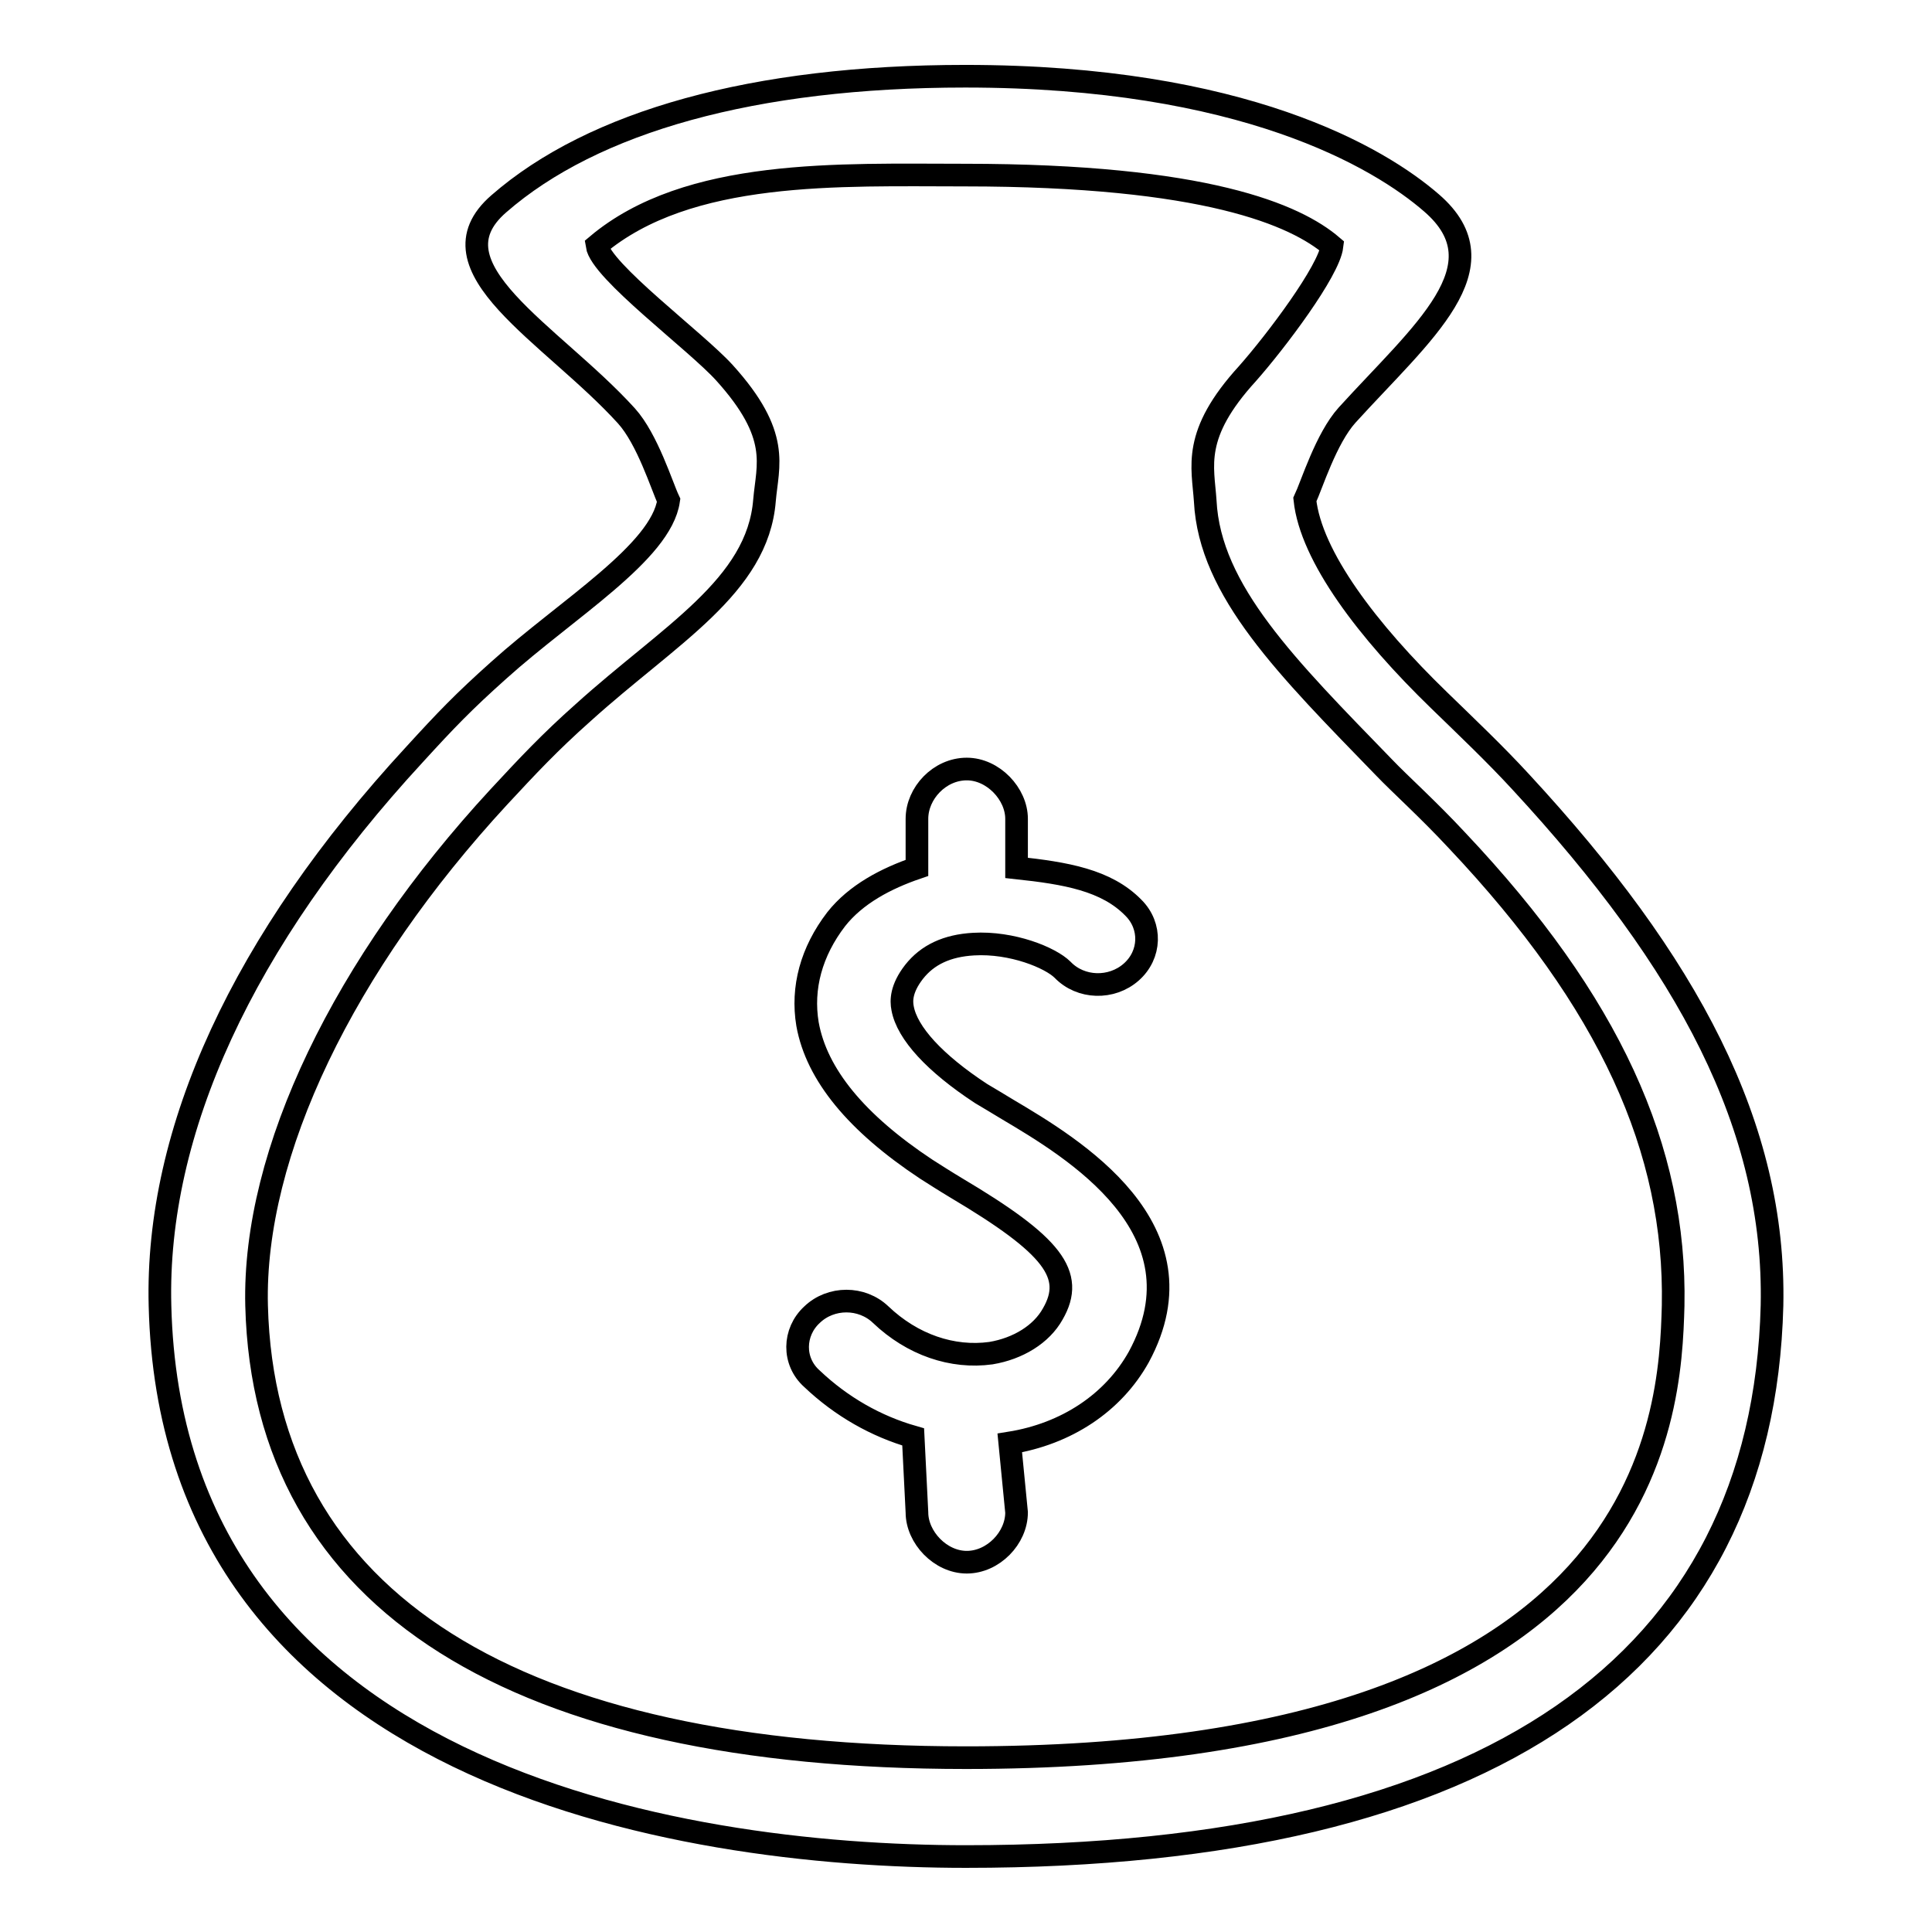 <?xml version="1.0" encoding="utf-8"?>
<!-- Svg Vector Icons : http://www.onlinewebfonts.com/icon -->
<!DOCTYPE svg PUBLIC "-//W3C//DTD SVG 1.1//EN" "http://www.w3.org/Graphics/SVG/1.1/DTD/svg11.dtd">
<svg version="1.1" xmlns="http://www.w3.org/2000/svg" xmlns:xlink="http://www.w3.org/1999/xlink" x="0px" y="0px" viewBox="0 0 256 256" enable-background="new 0 0 256 256" xml:space="preserve">
<g><g><path stroke-width="3" fill-opacity="0" stroke="#000000"  d="M201.5,103.6c-3.4-3.7-7.2-7.3-10.8-10.8c-9.5-9.2-17-19.1-17.8-26.6c0.9-1.9,2.8-8.1,5.6-11.2c9.9-10.9,20.9-19.7,11.2-28.1c-6.9-6-25-16.8-61.8-16.8c-28,0-49.3,6-61.8,16.9c-9.7,8.4,7,17.2,16.9,28.1c2.8,3.1,4.7,9.3,5.6,11.2c-1,6.9-13.5,14.4-22.5,22.5c-4.7,4.2-7,6.6-11.2,11.2c-22.7,24.6-34.3,49.8-33.7,73c1.5,62,68.2,73,106.8,73c69.5,0,105.6-25.6,106.8-73C235.3,149.3,223.7,127.6,201.5,103.6z M221.7,173c-0.4,14.8-2.4,59.9-93.7,59.9c-59.5,0-93-20.5-94-59.9c-0.5-20.3,11.6-45.2,32.1-67.4c3.9-4.2,6.7-7.2,11.2-11.2c11.4-10.3,23.1-16.7,24-28.1c0.4-4.7,2.2-8.6-5.3-16.9c-3.8-4.2-16.4-13.5-16.9-16.9c12.1-10.2,32.2-9.3,48.7-9.3c32,0,43.9,5.3,48.7,9.4c-0.4,3.3-7.4,12.6-11.2,16.9c-7.4,8.1-5.9,12.3-5.6,16.9c0.6,11.9,10.9,22.1,23.7,35.3c2.1,2.2,5.8,5.5,9.7,9.7C213.3,132.8,222.1,152.3,221.7,173z M133.5,147c-1.3-0.8-2.5-1.5-3.5-2.1c-6.1-4-9.8-8-10.4-11.3c-0.2-1-0.2-2.6,1.5-4.8c1.8-2.3,4.4-3.5,7.9-3.7c5.1-0.3,10.2,1.8,11.8,3.4c2.4,2.5,6.5,2.6,9.1,0.3c2.6-2.3,2.7-6.1,0.3-8.5c-3.6-3.7-9-4.6-15.5-5.3v-6.5c0-3.3-3.1-6.6-6.6-6.6c-3.6,0-6.6,3.2-6.6,6.6v6.5c-4.1,1.4-8.1,3.5-10.7,6.8c-3.3,4.3-4.6,9.1-3.8,13.9c1.2,6.7,6.5,13.1,15.7,19.2c1.1,0.7,2.5,1.6,4,2.5c12.8,7.6,15.8,11.5,12.8,16.7c-1.5,2.7-4.6,4.6-8.2,5.2c-5.1,0.7-10.4-1.1-14.6-5.1c-2.5-2.4-6.6-2.4-9.1,0c-2.5,2.3-2.6,6.2,0,8.5c3.9,3.7,8.5,6.3,13.4,7.7l0.5,10c0,3.3,3.1,6.6,6.6,6.6c3.5,0,6.6-3.2,6.6-6.6l-0.9-9.2c7.5-1.2,13.7-5.3,17.1-11.4C160.1,162.8,142.1,152.1,133.5,147z"/></g></g>
</svg>